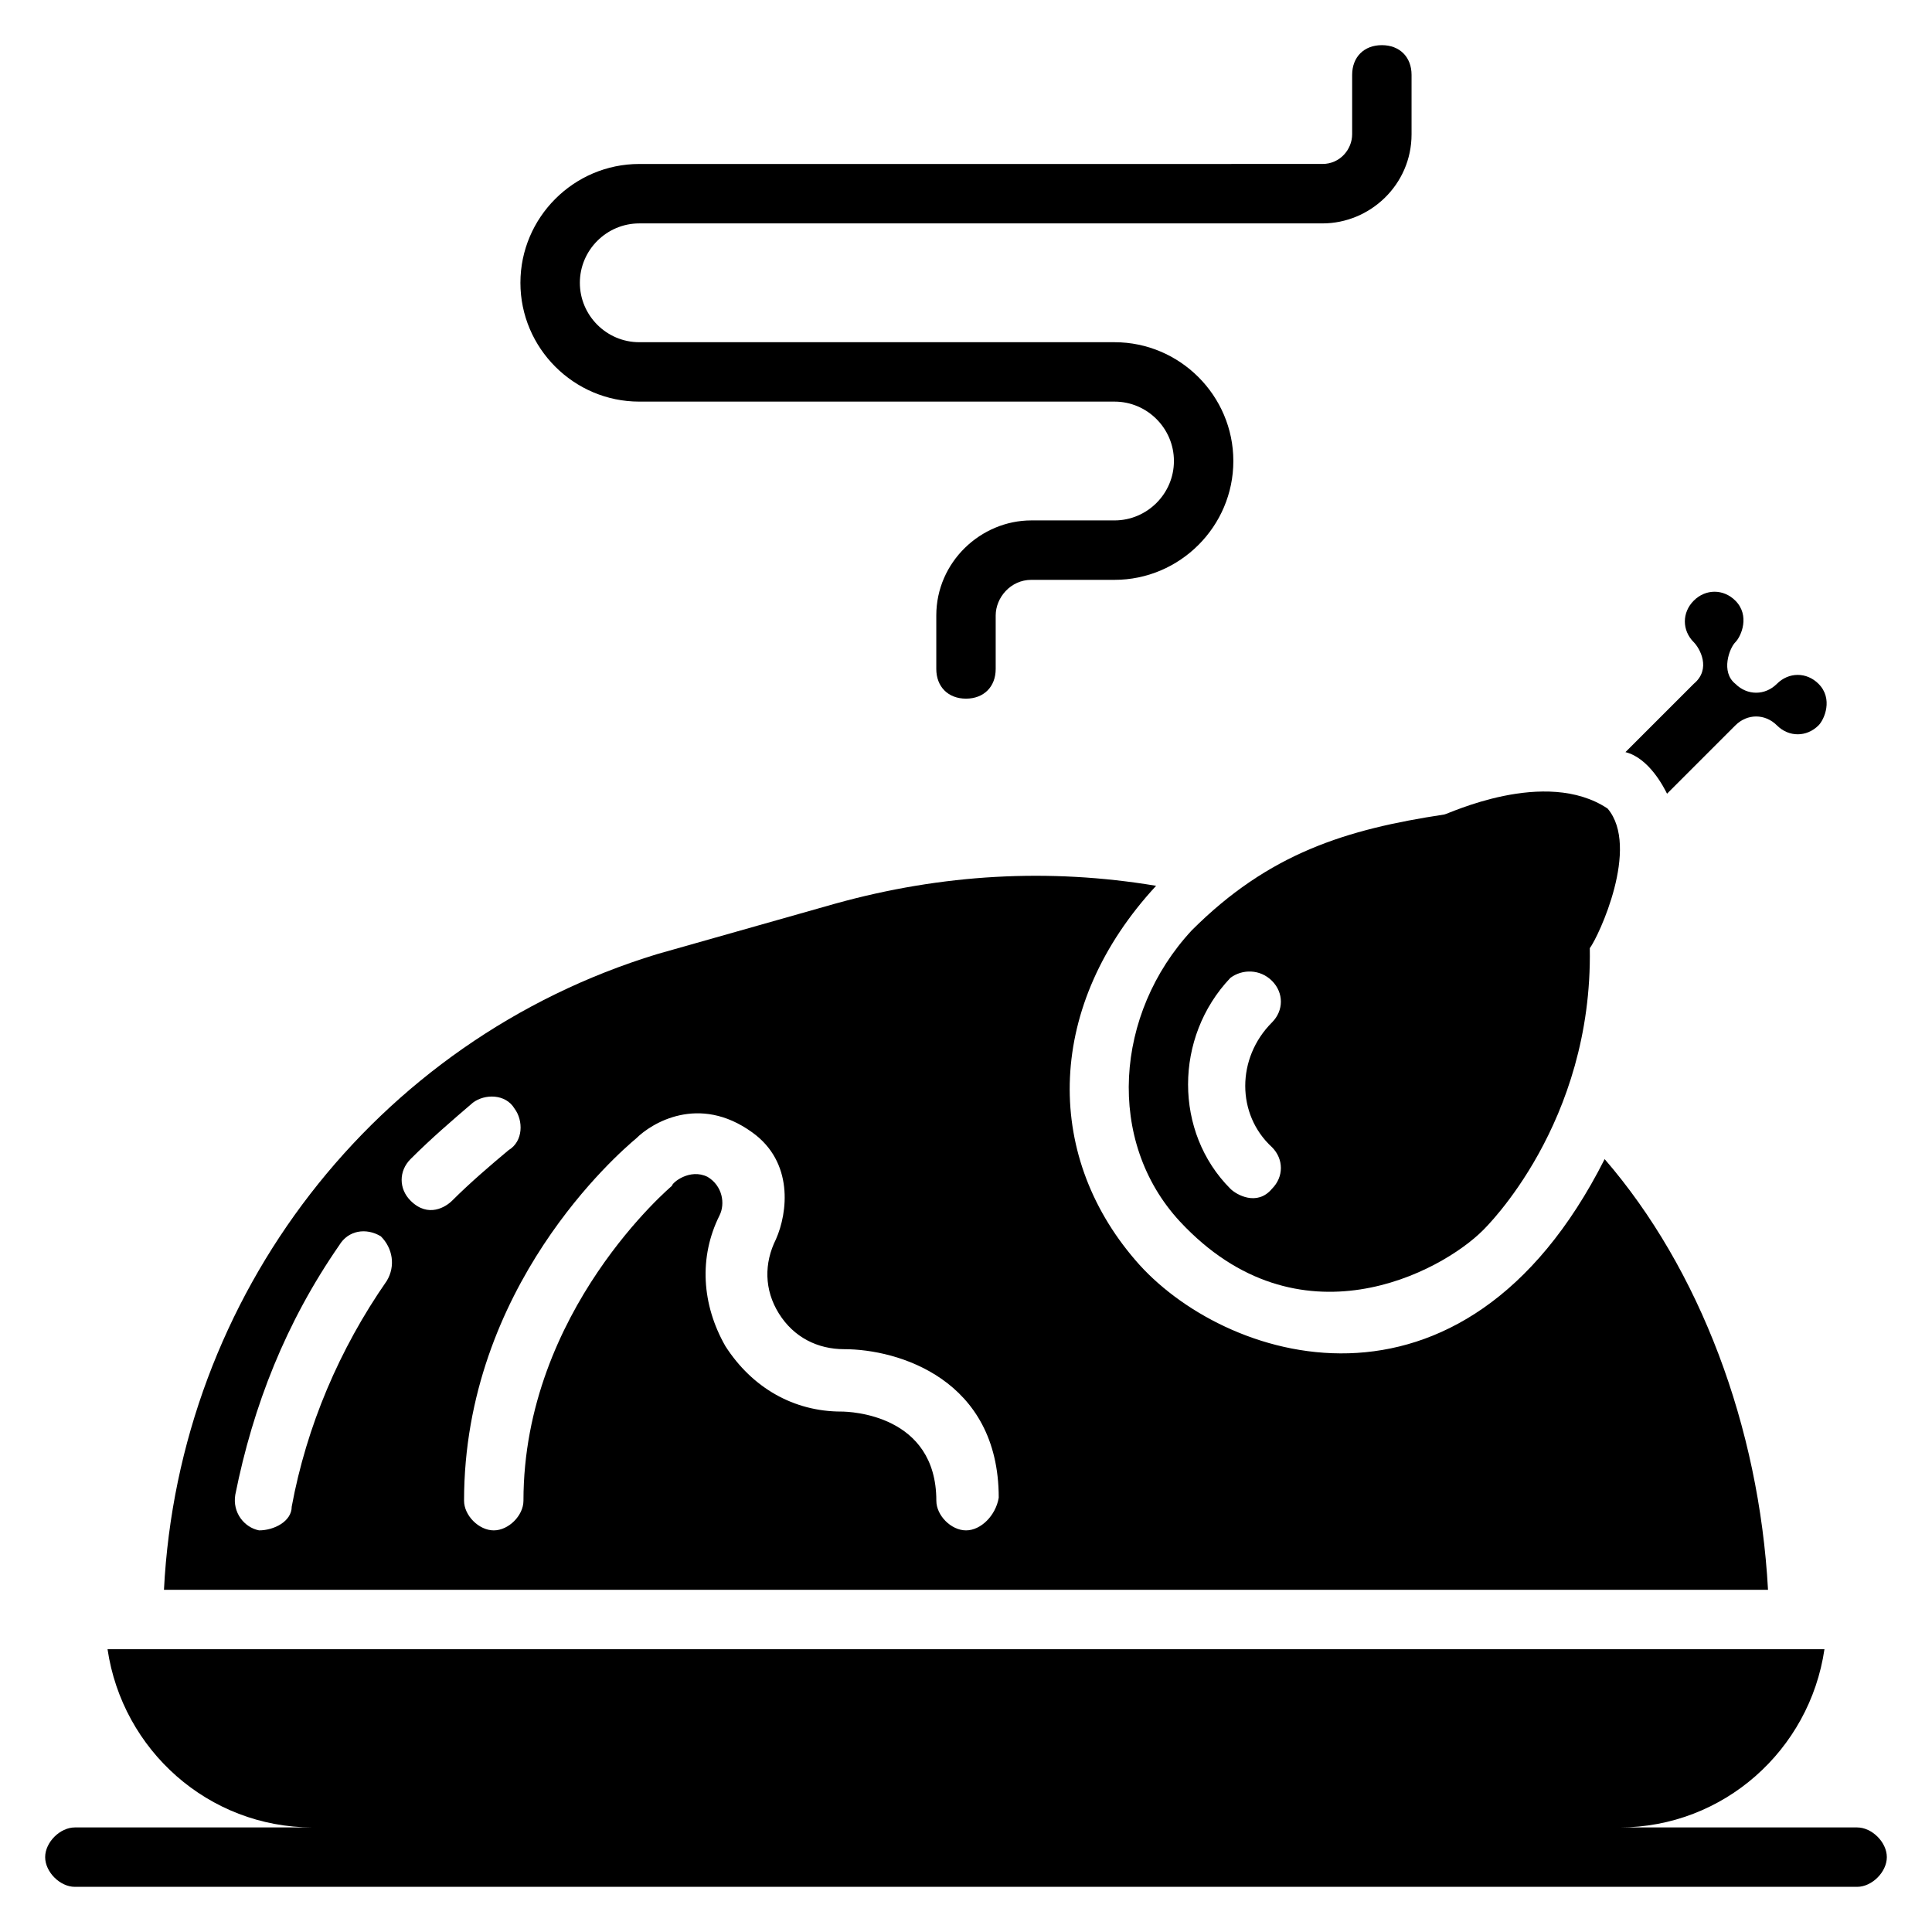 <?xml version="1.0" encoding="UTF-8"?>
<!-- Uploaded to: ICON Repo, www.svgrepo.com, Generator: ICON Repo Mixer Tools -->
<svg fill="#000000" width="800px" height="800px" version="1.1" viewBox="144 144 512 512" xmlns="http://www.w3.org/2000/svg">
 <g>
  <path d="m636.16 628.29h-62.977c27.551 0 50.383-20.469 54.316-47.23l-455-0.004c3.938 26.766 26.766 47.23 54.316 47.23l-62.977 0.004c-3.938 0-7.871 3.938-7.871 7.871 0 3.938 3.938 7.871 7.871 7.871h472.32c3.938 0 7.871-3.938 7.871-7.871 0.004-3.938-3.934-7.871-7.867-7.871z"/>
  <path d="m574.76 343.32c6.297 1.574 10.234 9.445 11.02 11.02l18.105-18.105c3.148-3.148 7.871-3.148 11.02 0 3.148 3.148 7.871 3.148 11.02 0 1.574-1.574 3.938-7.086 0-11.02-3.148-3.148-7.871-3.148-11.02 0-3.148 3.148-7.871 3.148-11.02 0-3.938-3.148-1.574-9.445 0-11.02 1.574-1.574 3.938-7.086 0-11.02-3.148-3.148-7.871-3.148-11.02 0-3.148 3.148-3.148 7.871 0 11.02 1.574 1.574 4.723 7.086 0 11.02z"/>
  <path d="m456.68 467.7c31.488 33.852 69.273 13.383 80.293 2.363 0.789-0.789 29.125-28.34 28.34-74.785 2.363-3.148 13.383-26.766 4.723-37-16.531-11.02-42.508 1.574-43.297 1.574-25.977 3.938-46.445 10.234-66.914 30.699-20.461 22.043-22.824 55.895-3.144 77.148zm24.406-63.766c3.148 3.148 3.148 7.871 0 11.02-9.445 9.445-9.445 24.402 0 33.062 3.148 3.148 3.148 7.871 0 11.02-3.938 4.723-9.445 1.574-11.02 0-14.957-14.957-14.957-40.148 0-55.891 3.144-2.359 7.867-2.359 11.02 0.789z"/>
  <path d="m569.25 451.17c-37.785 74.785-101.55 53.531-124.38 26.766-24.402-28.34-23.617-67.699 5.512-99.188-28.34-4.723-56.68-3.148-85.02 4.723l-47.23 13.383c-74.785 22.828-126.74 90.527-130.68 168.46h425.09c-2.363-43.297-18.105-85.02-43.297-114.14zm-322.75 32.273c-12.594 18.105-21.254 38.574-25.191 59.828 0.004 3.938-4.719 6.297-8.656 6.297-3.938-0.789-7.086-4.723-6.297-9.445 4.723-23.617 13.383-45.656 27.551-66.125 2.363-3.938 7.086-4.723 11.02-2.363 3.152 3.148 3.938 7.875 1.574 11.809zm6.301-21.254c-3.148-3.148-3.148-7.871 0-11.02 5.512-5.512 11.02-10.234 16.531-14.957 3.148-2.363 8.66-2.363 11.02 1.574 2.363 3.148 2.363 8.66-1.574 11.02-4.723 3.938-10.234 8.66-14.957 13.383-1.574 1.574-6.297 4.723-11.02 0zm147.21 87.379c-3.938 0-7.871-3.938-7.871-7.871 0-22.828-22.828-23.617-25.191-23.617-12.594 0-23.617-6.297-30.699-17.32-6.297-11.02-7.086-23.617-1.574-34.637 1.574-3.148 0.789-7.871-3.148-10.234-4.723-2.363-9.445 1.574-9.445 2.363 0 0-39.359 33.062-39.359 83.445 0 3.938-3.938 7.871-7.871 7.871-3.938 0-7.871-3.938-7.871-7.871 0-56.68 40.934-92.102 45.656-96.039 3.938-3.938 16.531-11.809 30.699-1.574 11.02 7.871 9.445 21.254 6.297 28.34-3.148 6.297-3.148 13.383 0.789 19.68 3.938 6.297 10.234 9.445 17.32 9.445 14.168 0 40.934 7.871 40.934 39.359-0.793 4.727-4.731 8.66-8.664 8.66z"/>
  <path d="m313.41 250.43h125.95c8.66 0 15.742 7.086 15.742 15.742 0 8.66-7.086 15.742-15.742 15.742h-22.043c-13.383 0-25.191 11.02-25.191 25.191v14.172c0 4.723 3.148 7.871 7.871 7.871s7.871-3.148 7.871-7.871v-14.168c0-4.723 3.938-9.445 9.445-9.445h22.047c17.32 0 31.488-14.168 31.488-31.488 0-17.32-14.168-31.488-31.488-31.488h-125.95c-8.66 0-15.742-7.086-15.742-15.742 0-8.66 7.086-15.742 15.742-15.742h181.05c12.594 0 23.617-10.234 23.617-23.617v-15.75c0-4.723-3.148-7.871-7.871-7.871-4.723 0-7.871 3.148-7.871 7.871v15.742c0 3.938-3.148 7.871-7.871 7.871l-181.06 0.004c-17.32 0-31.488 14.168-31.488 31.488 0 17.32 14.168 31.488 31.488 31.488z"/>
 </g>
</svg>
